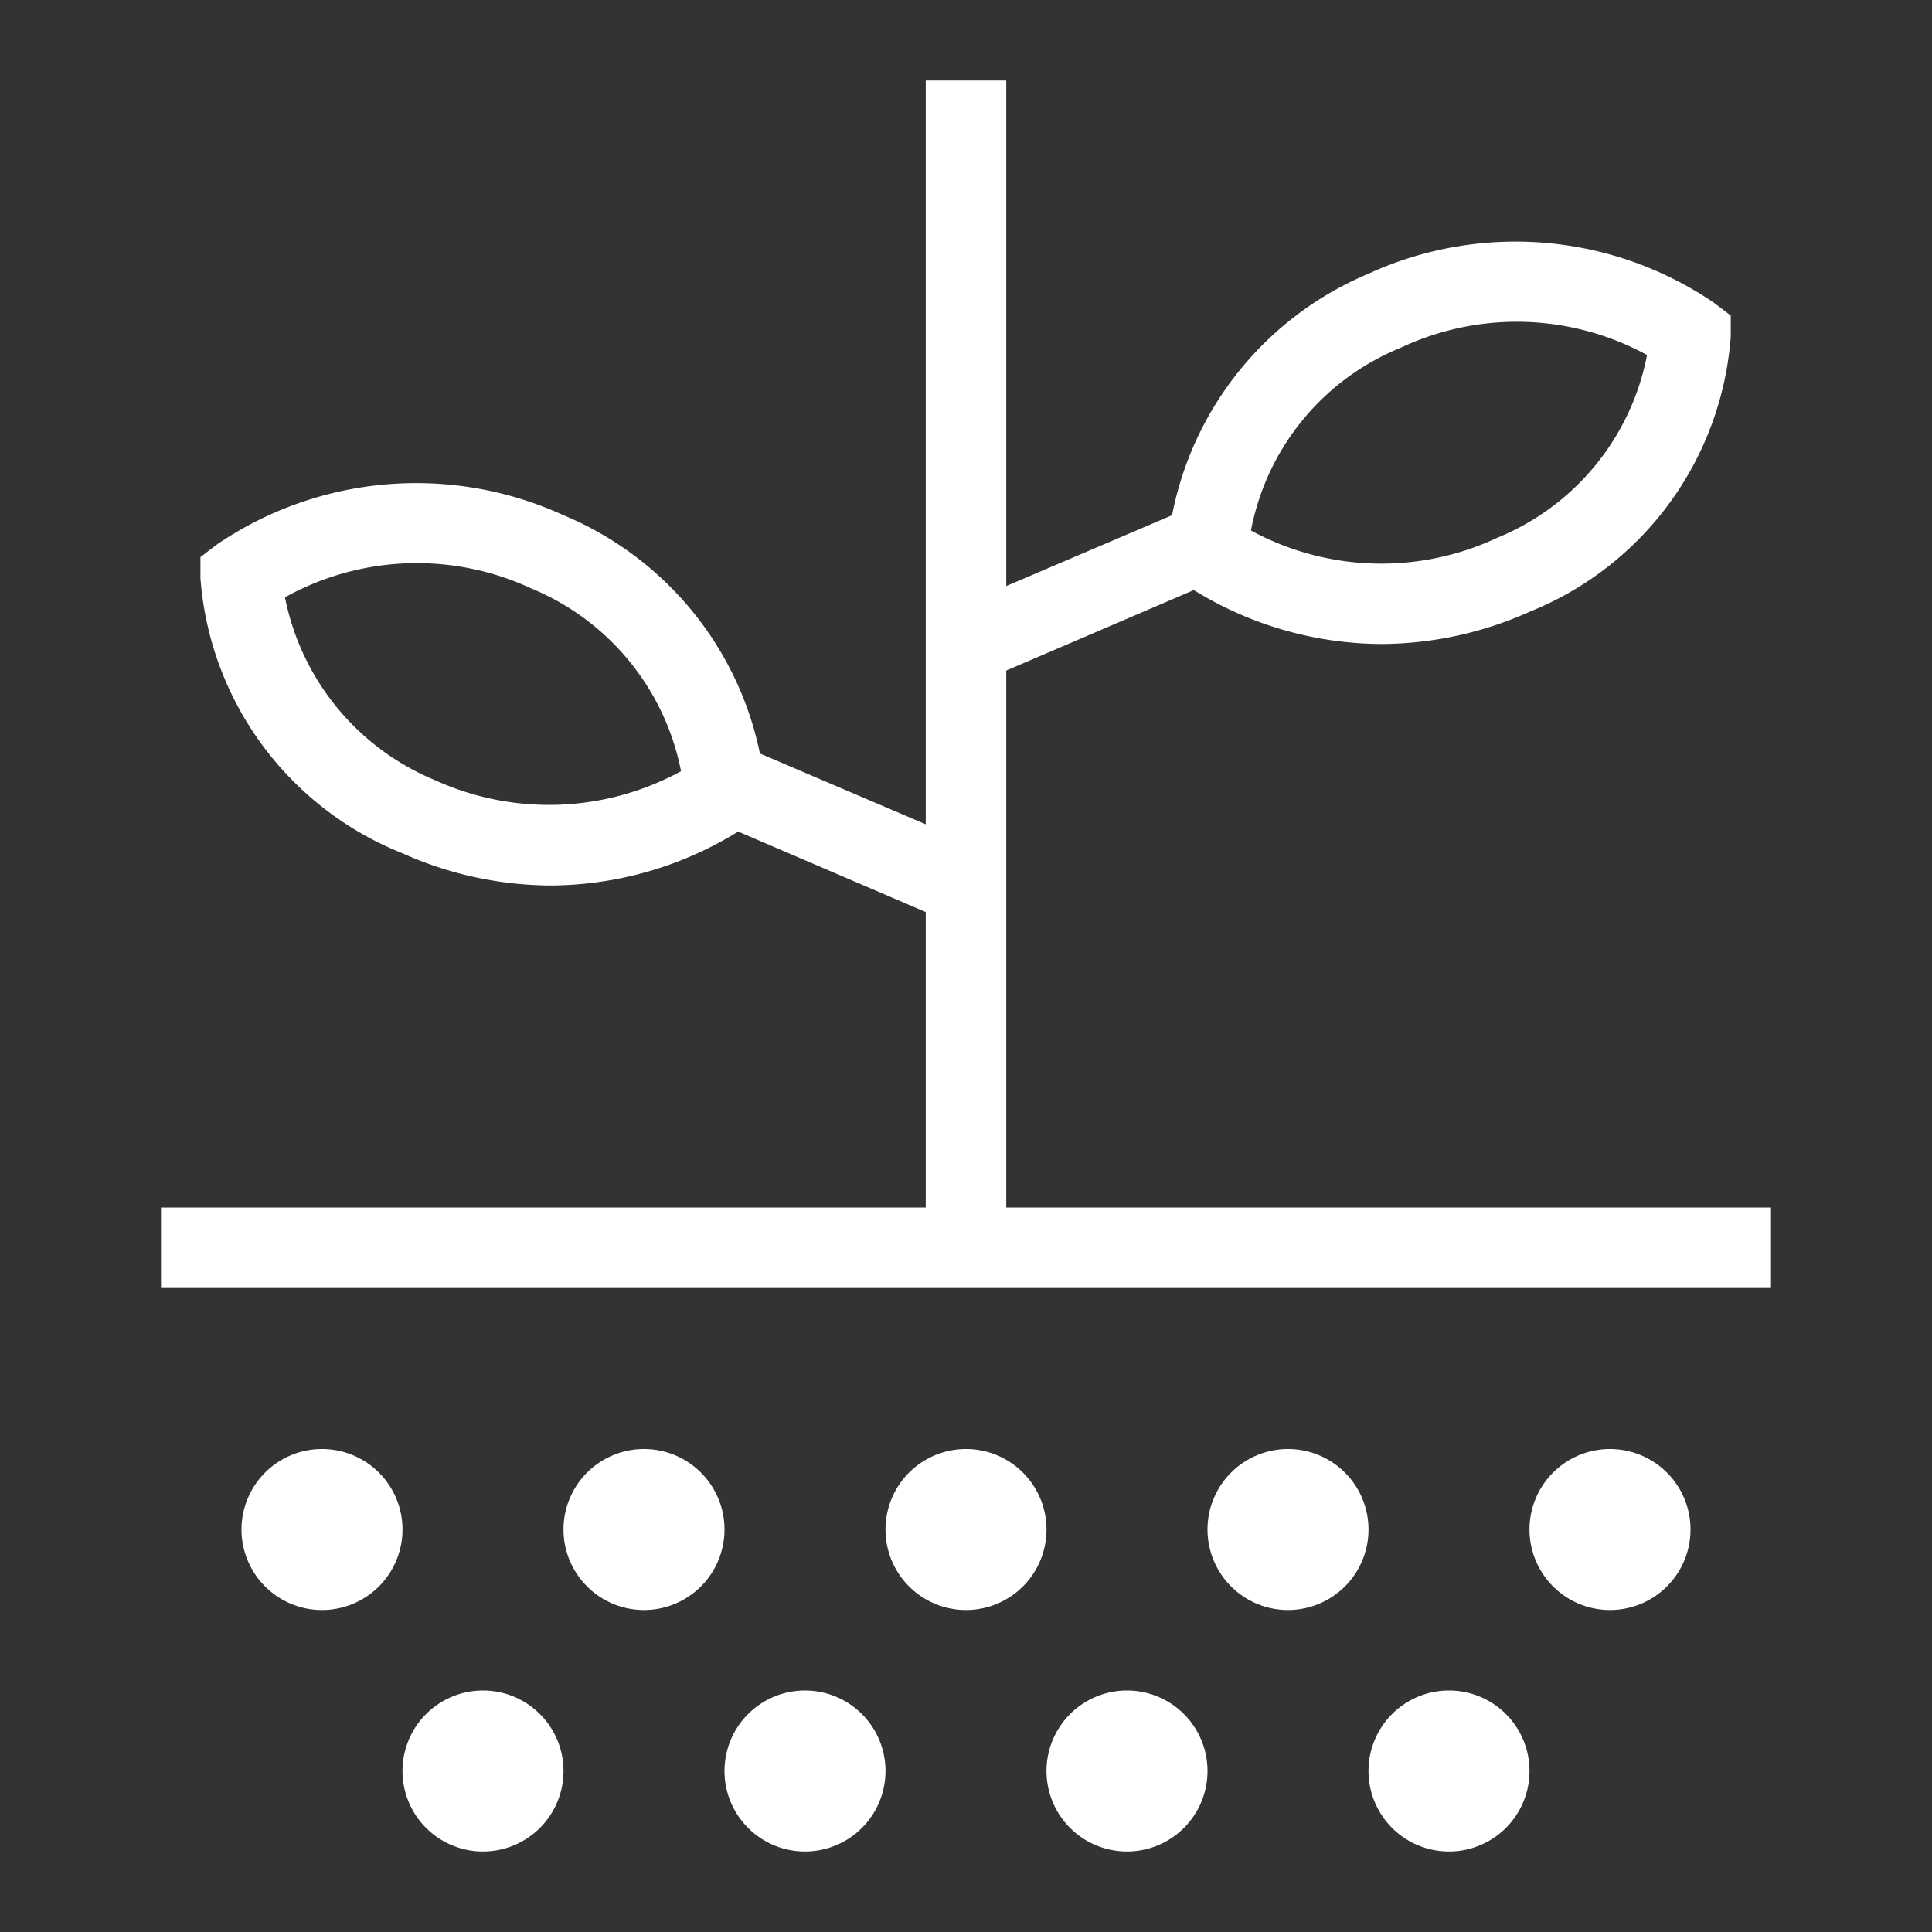 <svg id="Layer_1" data-name="Layer 1" xmlns="http://www.w3.org/2000/svg" viewBox="0 0 24 24"><rect x="0" y="0" width="24" height="24" fill="#333333" stroke="none"/><defs><style>.cls-1{fill:#fff;}</style></defs><path class="cls-1" d="M12.5,15V8.33l2.33-1A4.46,4.46,0,0,0,17.16,8,4.54,4.54,0,0,0,19,7.6a4,4,0,0,0,2.5-3.42V3.92l-.21-.16A4.38,4.38,0,0,0,17,3.4a4.1,4.1,0,0,0-2.44,3l-2.06.88V1h-1v9.24L9.44,9.36A4.1,4.1,0,0,0,7,6.4a4.4,4.4,0,0,0-4.3.36l-.21.16v.26A4,4,0,0,0,5,10.6a4.54,4.54,0,0,0,1.84.4,4.46,4.46,0,0,0,2.33-.67l2.33,1V15H2v1H22V15ZM17.4,4.32a3.38,3.38,0,0,1,3.06.09A3.08,3.08,0,0,1,18.6,6.68a3.39,3.39,0,0,1-3.06-.09h0A3.07,3.07,0,0,1,17.4,4.32ZM5.4,9.69A3.11,3.11,0,0,1,3.54,7.42,3.37,3.37,0,0,1,6.6,7.31,3.1,3.1,0,0,1,8.46,9.58h0A3.42,3.42,0,0,1,5.4,9.69ZM5,19a1,1,0,1,1-1-1A1,1,0,0,1,5,19Zm4,0a1,1,0,1,1-1-1A1,1,0,0,1,9,19Zm4,0a1,1,0,1,1-1-1A1,1,0,0,1,13,19Zm4,0a1,1,0,1,1-1-1A1,1,0,0,1,17,19ZM7,22a1,1,0,1,1-1-1A1,1,0,0,1,7,22Zm4,0a1,1,0,1,1-1-1A1,1,0,0,1,11,22Zm4,0a1,1,0,1,1-1-1A1,1,0,0,1,15,22Zm4,0a1,1,0,1,1-1-1A1,1,0,0,1,19,22Zm2-3a1,1,0,1,1-1-1A1,1,0,0,1,21,19Z"/></svg>